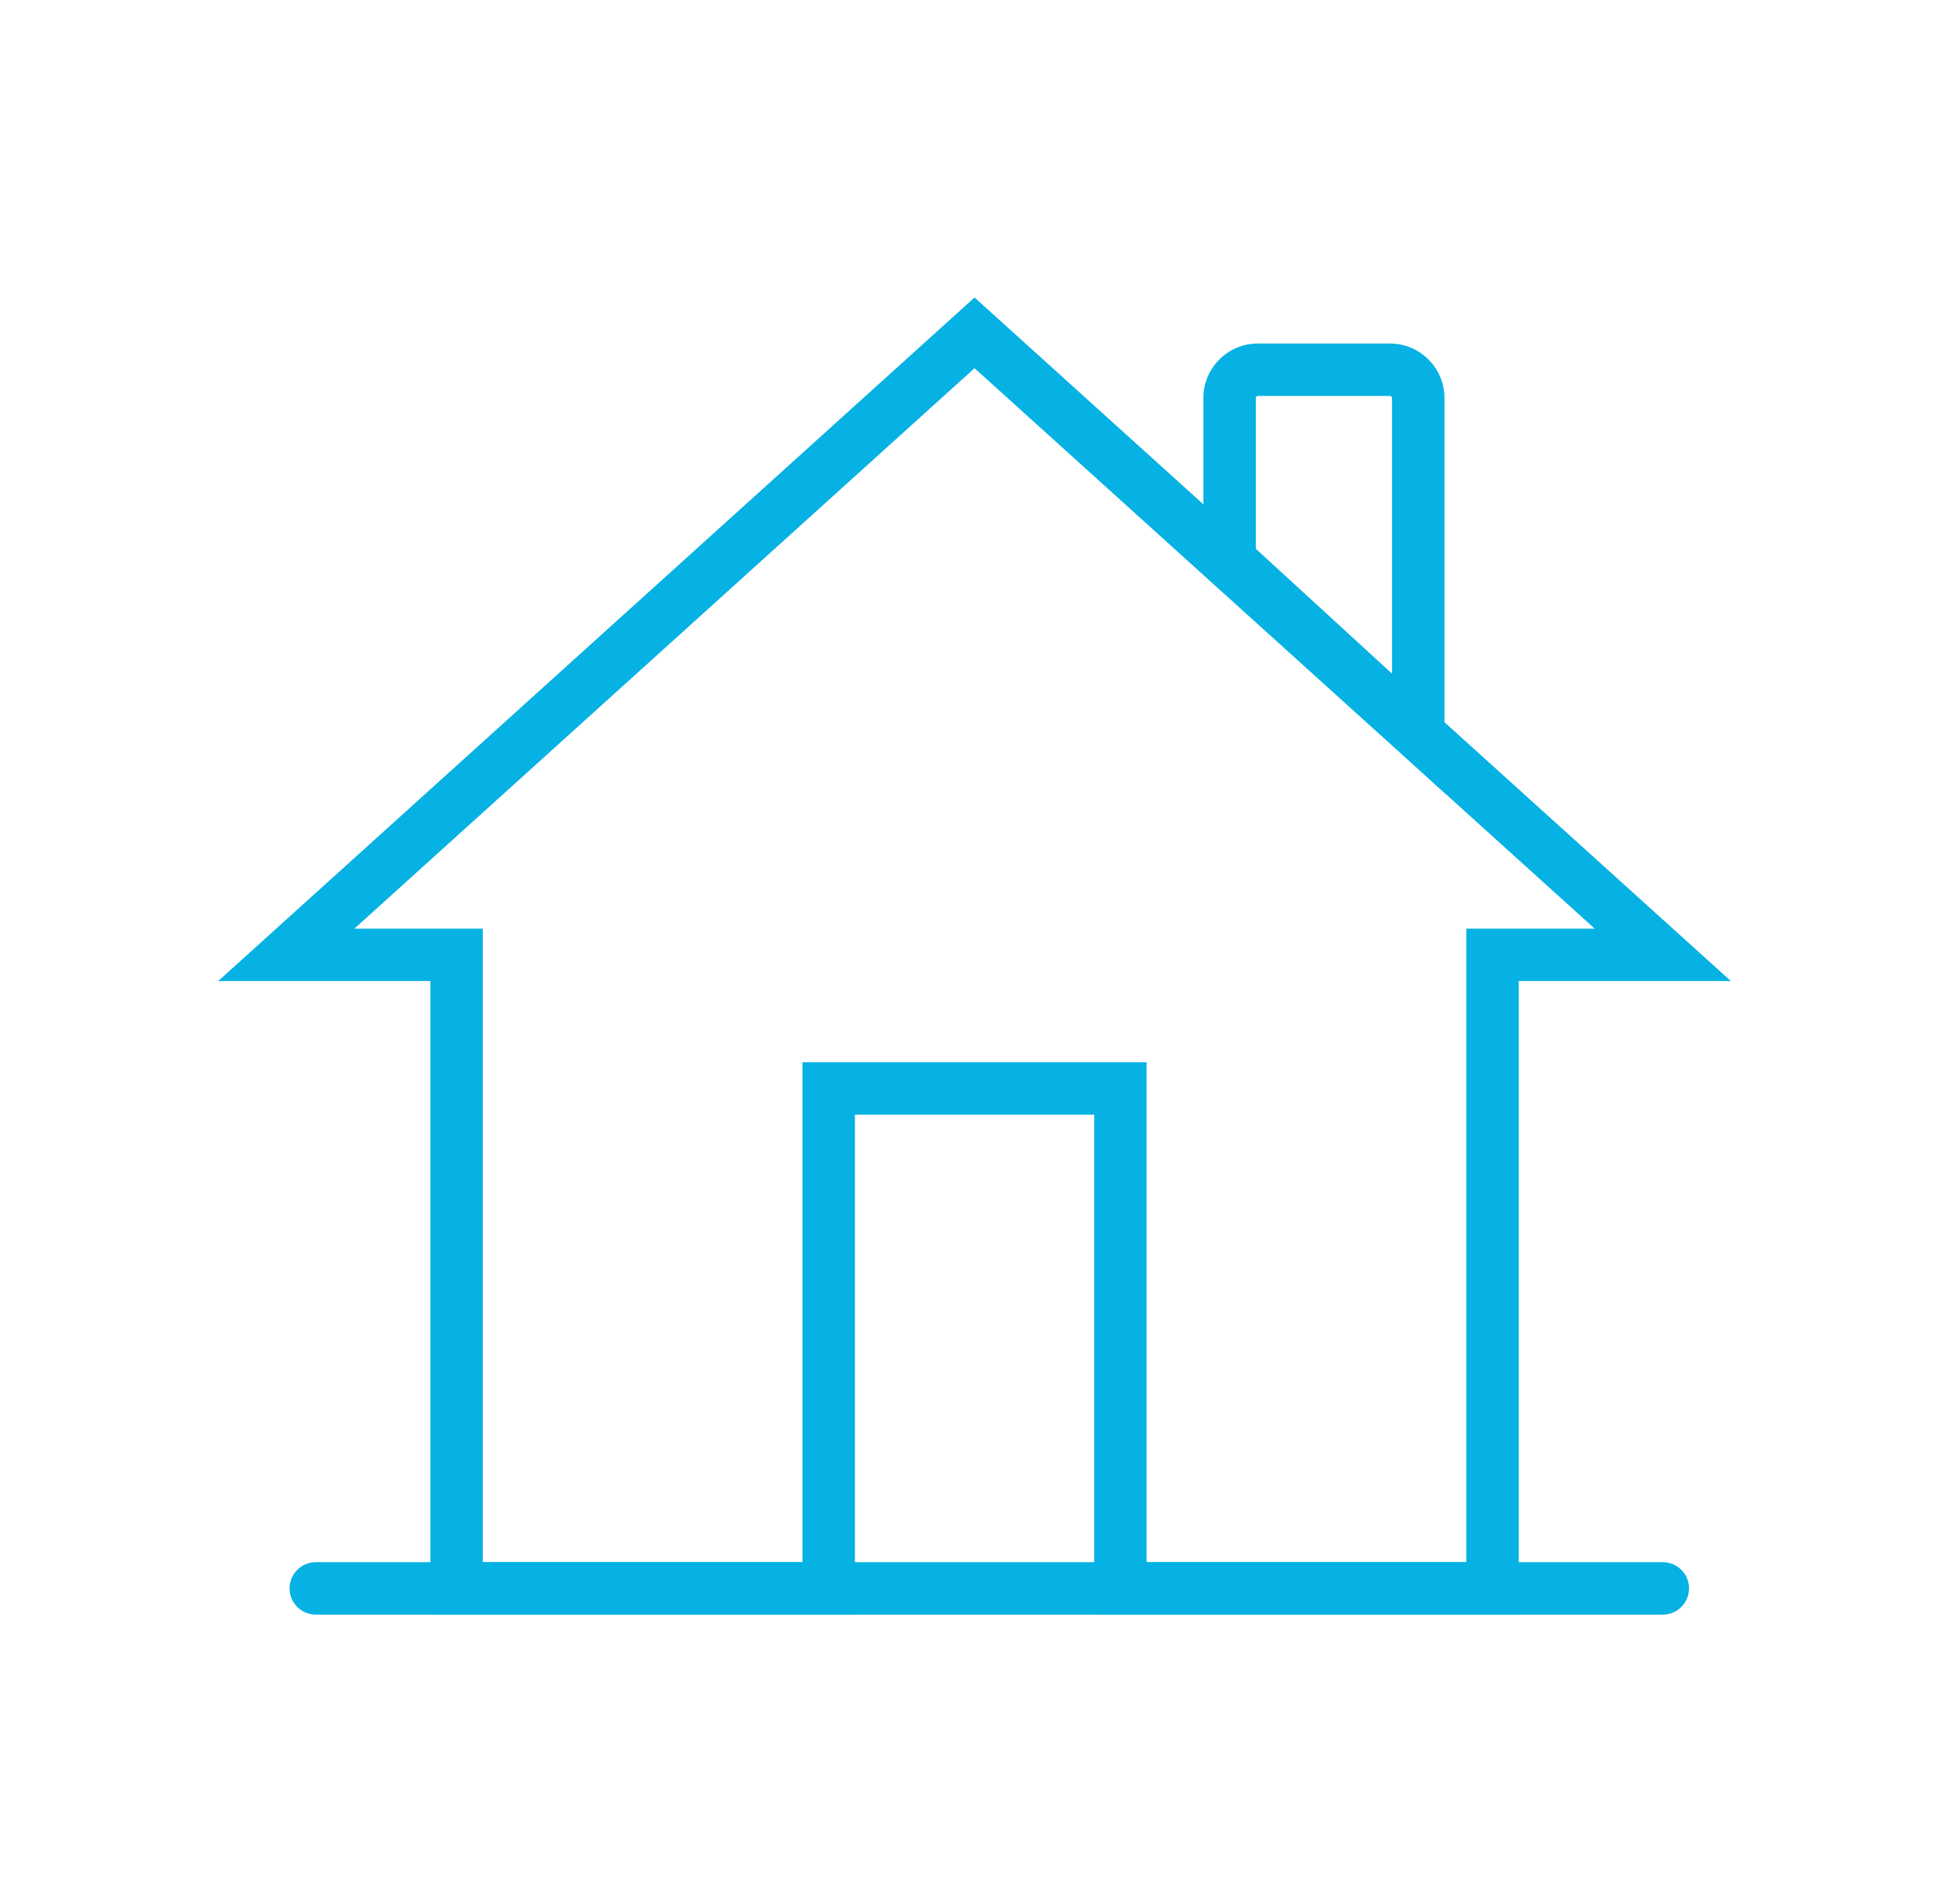 <svg width="49" height="48" viewBox="0 0 49 48" fill="none" xmlns="http://www.w3.org/2000/svg">
<path fill-rule="evenodd" clip-rule="evenodd" d="M28.901 39.383H36.959V23.411H40.195L24.564 9.282L8.933 23.411H12.169V39.383H20.227V26.779H28.901V39.383ZM38.281 40.705H27.58V28.101H21.549V40.705H10.848V24.733H5.5L24.564 7.5L43.628 24.733H38.281V40.705Z" fill="#06B2E3"/>
<path fill-rule="evenodd" clip-rule="evenodd" d="M31.654 13.835L35.087 16.983V10.034C35.087 10.006 35.063 9.982 35.034 9.982H31.706C31.677 9.982 31.654 10.006 31.654 10.034V13.835ZM36.409 19.987L30.332 14.417V10.034C30.332 9.277 30.948 8.66 31.706 8.66H35.034C35.792 8.66 36.409 9.277 36.409 10.034V19.987Z" fill="#06B2E3"/>
<path fill-rule="evenodd" clip-rule="evenodd" d="M41.912 40.705H7.96C7.594 40.705 7.299 40.409 7.299 40.044C7.299 39.679 7.594 39.383 7.96 39.383H41.912C42.277 39.383 42.573 39.679 42.573 40.044C42.573 40.409 42.277 40.705 41.912 40.705Z" fill="#06B2E3"/>
</svg>
